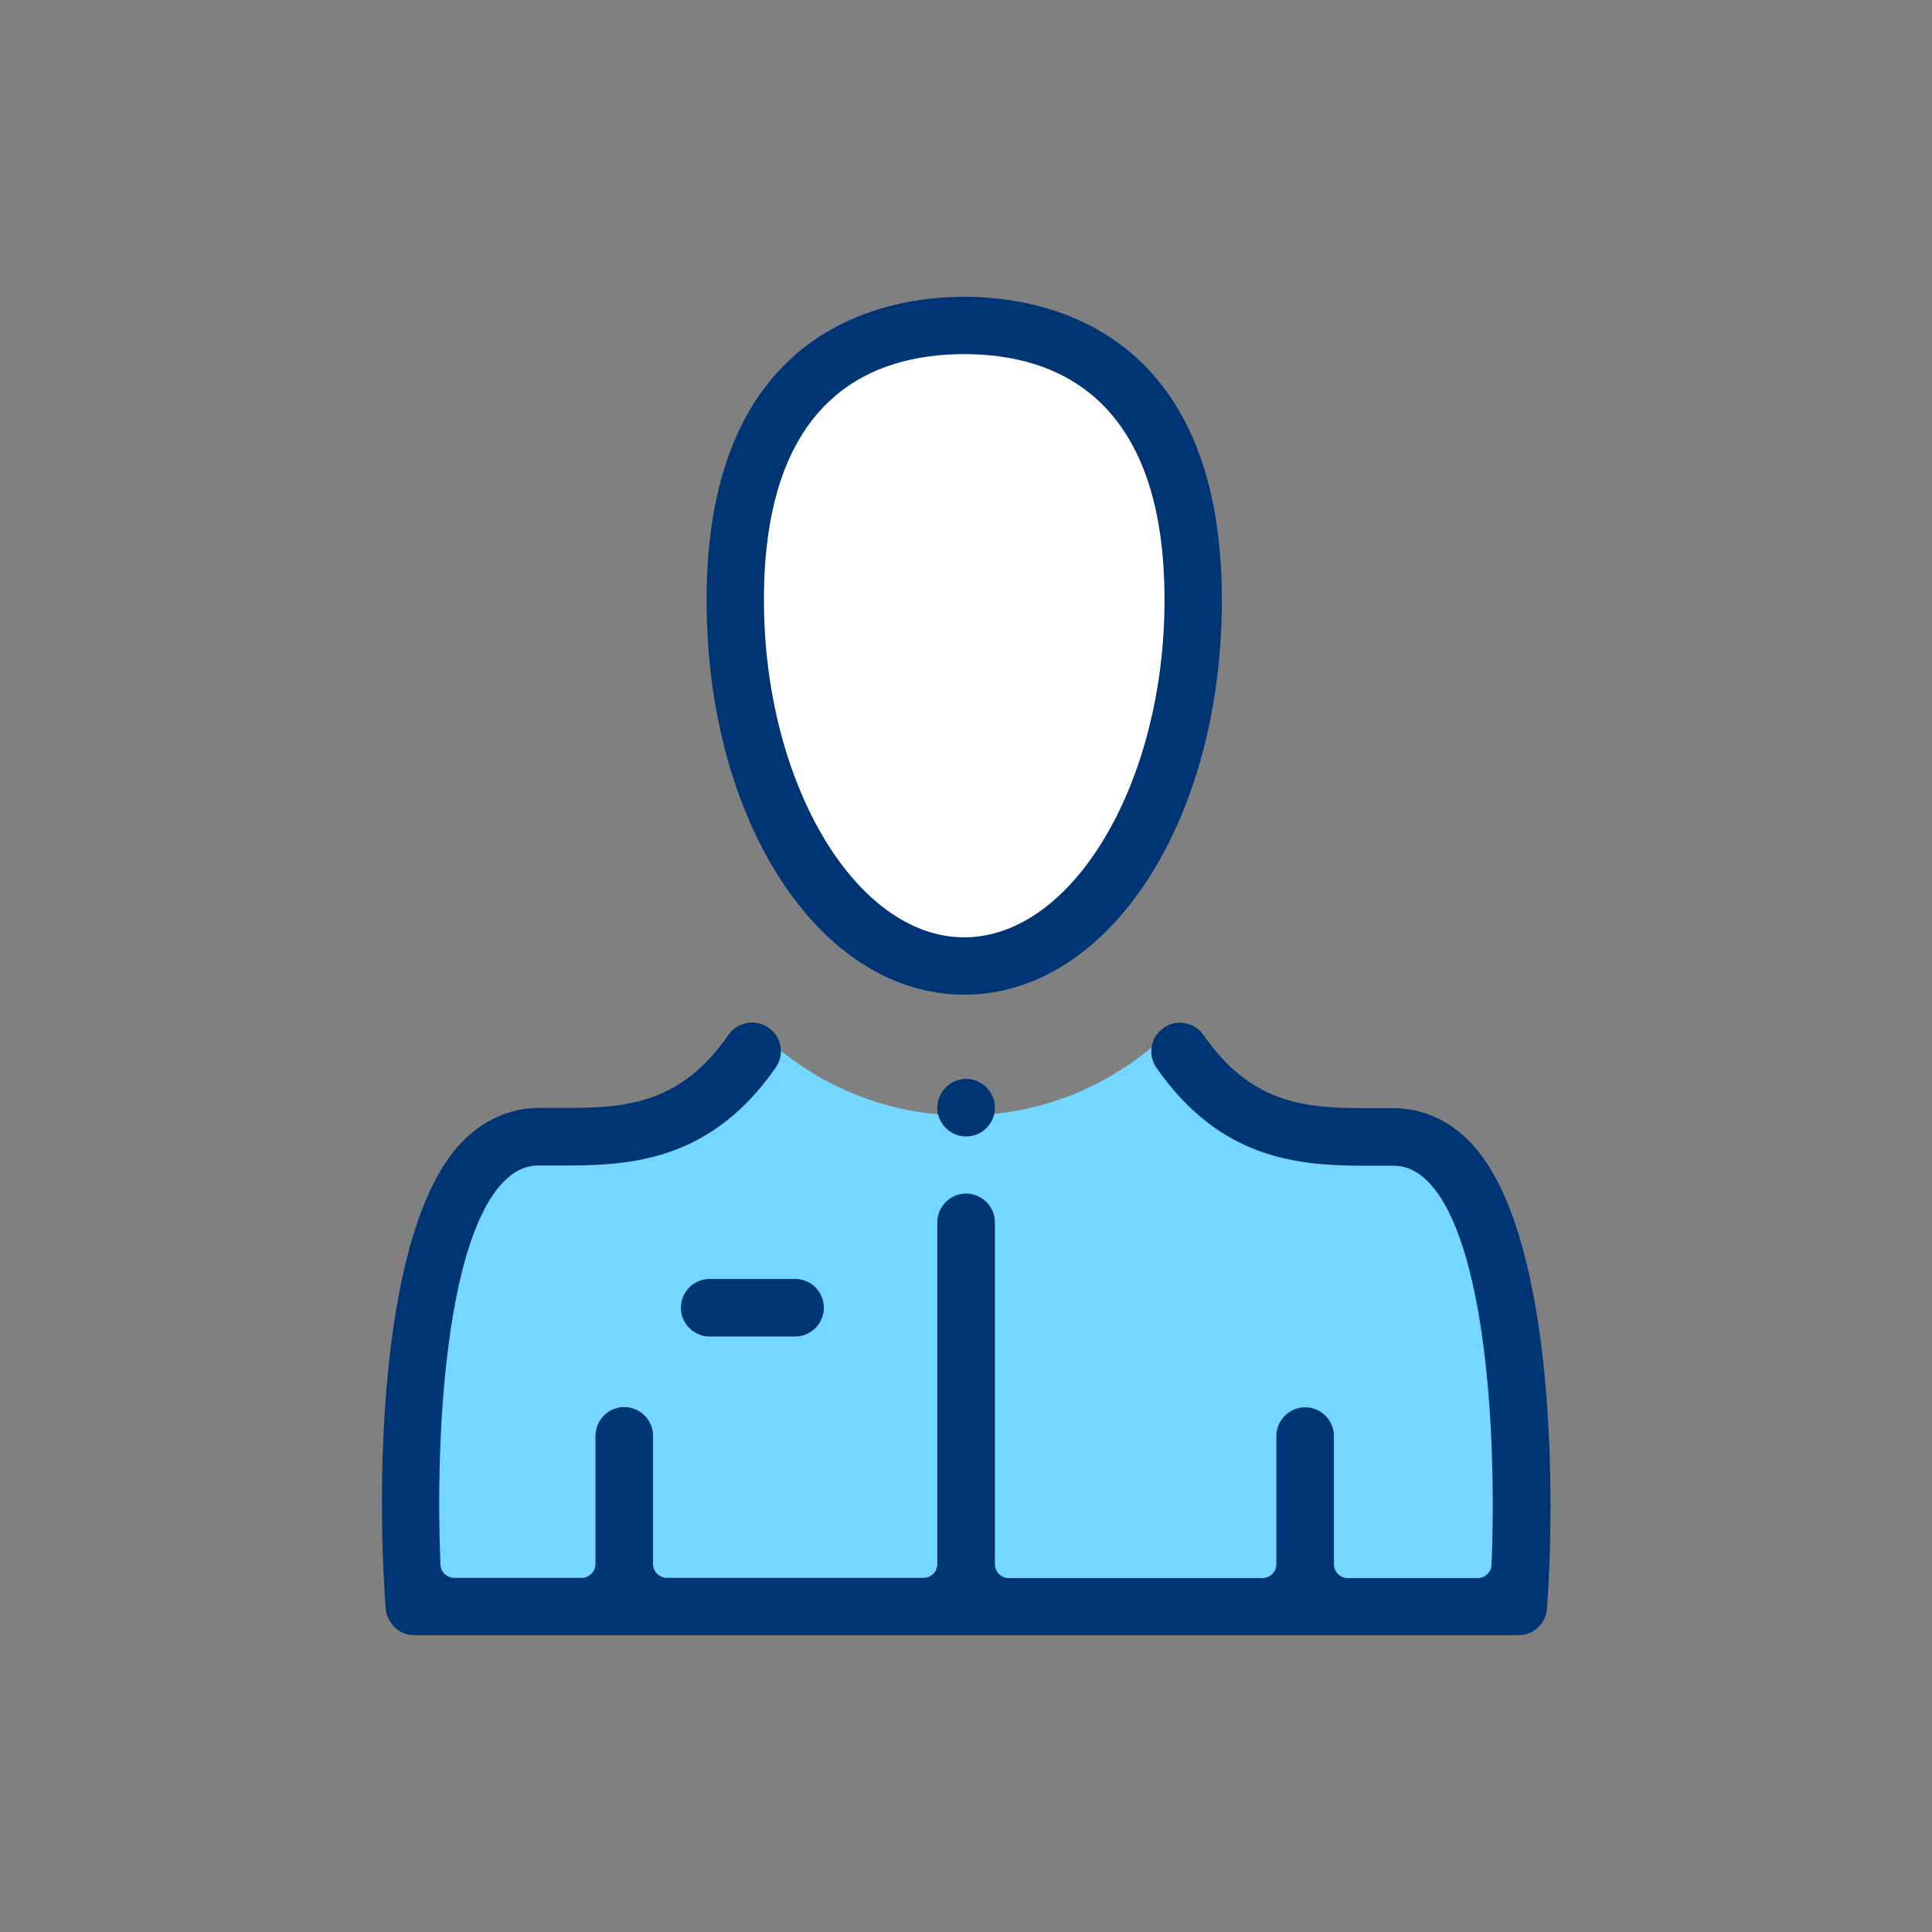 <?xml version="1.0" encoding="utf-8"?>
<!-- Generator: Adobe Illustrator 24.0.0, SVG Export Plug-In . SVG Version: 6.00 Build 0)  -->
<svg version="1.1" id="Layer_1" xmlns="http://www.w3.org/2000/svg" xmlns:xlink="http://www.w3.org/1999/xlink" x="0px" y="0px"
	 viewBox="0 0 81.89 81.89" style="enable-background:new 0 0 81.89 81.89;" xml:space="preserve">
<rect x="0" y="0" width="81.89" height="81.89" fill="#808080" stroke="none"/>
<style type="text/css">
	.st0{fill:#73D7FF;}
	.st1{fill:#FFFFFF;}
	.st2{fill:#003575;}
</style>
<g>
	<g>
		<g>
			<path class="st1" d="M50,23.84c0,7.66-2.19,17.11-9.14,17.11c-6.76,0-9.14-9.45-9.14-17.11c0-7.66,4.09-9.78,9.14-9.78
				C45.91,14.06,50,16.18,50,23.84z"/>
		</g>
	</g>
	<g>
		<g>
			<path class="st0" d="M61.22,49.41l-1.61-1.13h-3.55l-4.03-1.45l-0.89-1.69l-1.34-1.66c-2.28,2.35-5.44,3.8-8.94,3.8
				c-3.53,0-6.72-1.49-9-3.88l-0.22,1.97l-5.16,2.34l-4.67,0.4l-2.58,2.66l-1.85,17.01h47.07v-4.43v-6.37L61.22,49.41z"/>
		</g>
	</g>
	<g>
		<path class="st2" d="M40.87,42.16c6.13,0,10.92-7.35,10.92-16.73c0-11.6-7.64-12.85-10.92-12.85c-3.28,0-10.92,1.25-10.92,12.85
			C29.94,34.81,34.74,42.16,40.87,42.16z M40.87,15.01c3.87,0,8.49,1.81,8.49,10.42c0,7.75-3.89,14.3-8.49,14.3
			c-4.6,0-8.49-6.55-8.49-14.3C32.38,16.81,36.99,15.01,40.87,15.01z"/>
		<path class="st2" d="M62.39,48.49c-0.93-1-2.08-1.52-3.35-1.52l-0.58,0c-0.23,0-0.46,0-0.69,0c-2.52,0-4.77-0.23-6.76-3.1
			c-0.23-0.33-0.6-0.52-1-0.52c-0.25,0-0.48,0.07-0.69,0.22c-0.27,0.19-0.45,0.46-0.5,0.78c-0.06,0.32,0.01,0.64,0.2,0.91
			c2.66,3.83,5.92,4.15,8.77,4.15c0.24,0,0.47,0,0.69,0l0.56,0c0.37,0,0.94,0.08,1.56,0.75c2.31,2.49,2.86,10.26,2.62,16.16
			c-0.01,0.32-0.27,0.57-0.59,0.57h-5.5c-0.33,0-0.59-0.27-0.59-0.59v-5.43c0-0.67-0.55-1.22-1.22-1.22c-0.67,0-1.22,0.55-1.22,1.22
			v5.43c0,0.33-0.27,0.59-0.59,0.59H42.76c-0.33,0-0.59-0.27-0.59-0.59V51.81c0-0.67-0.55-1.22-1.22-1.22
			c-0.67,0-1.22,0.55-1.22,1.22v14.48c0,0.33-0.27,0.59-0.59,0.59H28.27c-0.33,0-0.59-0.27-0.59-0.59v-5.43
			c0-0.67-0.55-1.22-1.22-1.22c-0.67,0-1.22,0.55-1.22,1.22v5.43c0,0.33-0.27,0.59-0.59,0.59h-5.39c-0.32,0-0.58-0.25-0.59-0.57
			c-0.24-5.9,0.3-13.68,2.62-16.16c0.62-0.67,1.19-0.75,1.57-0.75l0.56,0c0.22,0,0.45,0,0.68,0c2.86,0,6.12-0.32,8.78-4.15
			c0.19-0.27,0.26-0.59,0.2-0.91c-0.06-0.32-0.24-0.6-0.51-0.78c-0.2-0.14-0.44-0.22-0.69-0.22c-0.4,0-0.78,0.2-1,0.52
			c-1.99,2.87-4.25,3.1-6.78,3.1c-0.22,0-0.44,0-0.66,0l-0.58,0c-1.26,0-2.42,0.53-3.35,1.52c-3.38,3.64-3.58,14.09-3.16,19.7
			c0.05,0.63,0.58,1.13,1.21,1.13h46.8c0.63,0,1.17-0.49,1.21-1.13C65.97,62.59,65.77,52.14,62.39,48.49z"/>
		<path class="st2" d="M39.73,46.95c0,0.67,0.55,1.22,1.22,1.22c0.67,0,1.22-0.55,1.22-1.22c0-0.67-0.55-1.22-1.22-1.22
			C40.28,45.73,39.73,46.28,39.73,46.95z"/>
		<path class="st2" d="M33.7,54.21h-3.62c-0.67,0-1.22,0.55-1.22,1.22c0,0.67,0.55,1.22,1.22,1.22h3.62c0.67,0,1.22-0.55,1.22-1.22
			C34.92,54.76,34.38,54.21,33.7,54.21z"/>
	</g>
</g>
</svg>
